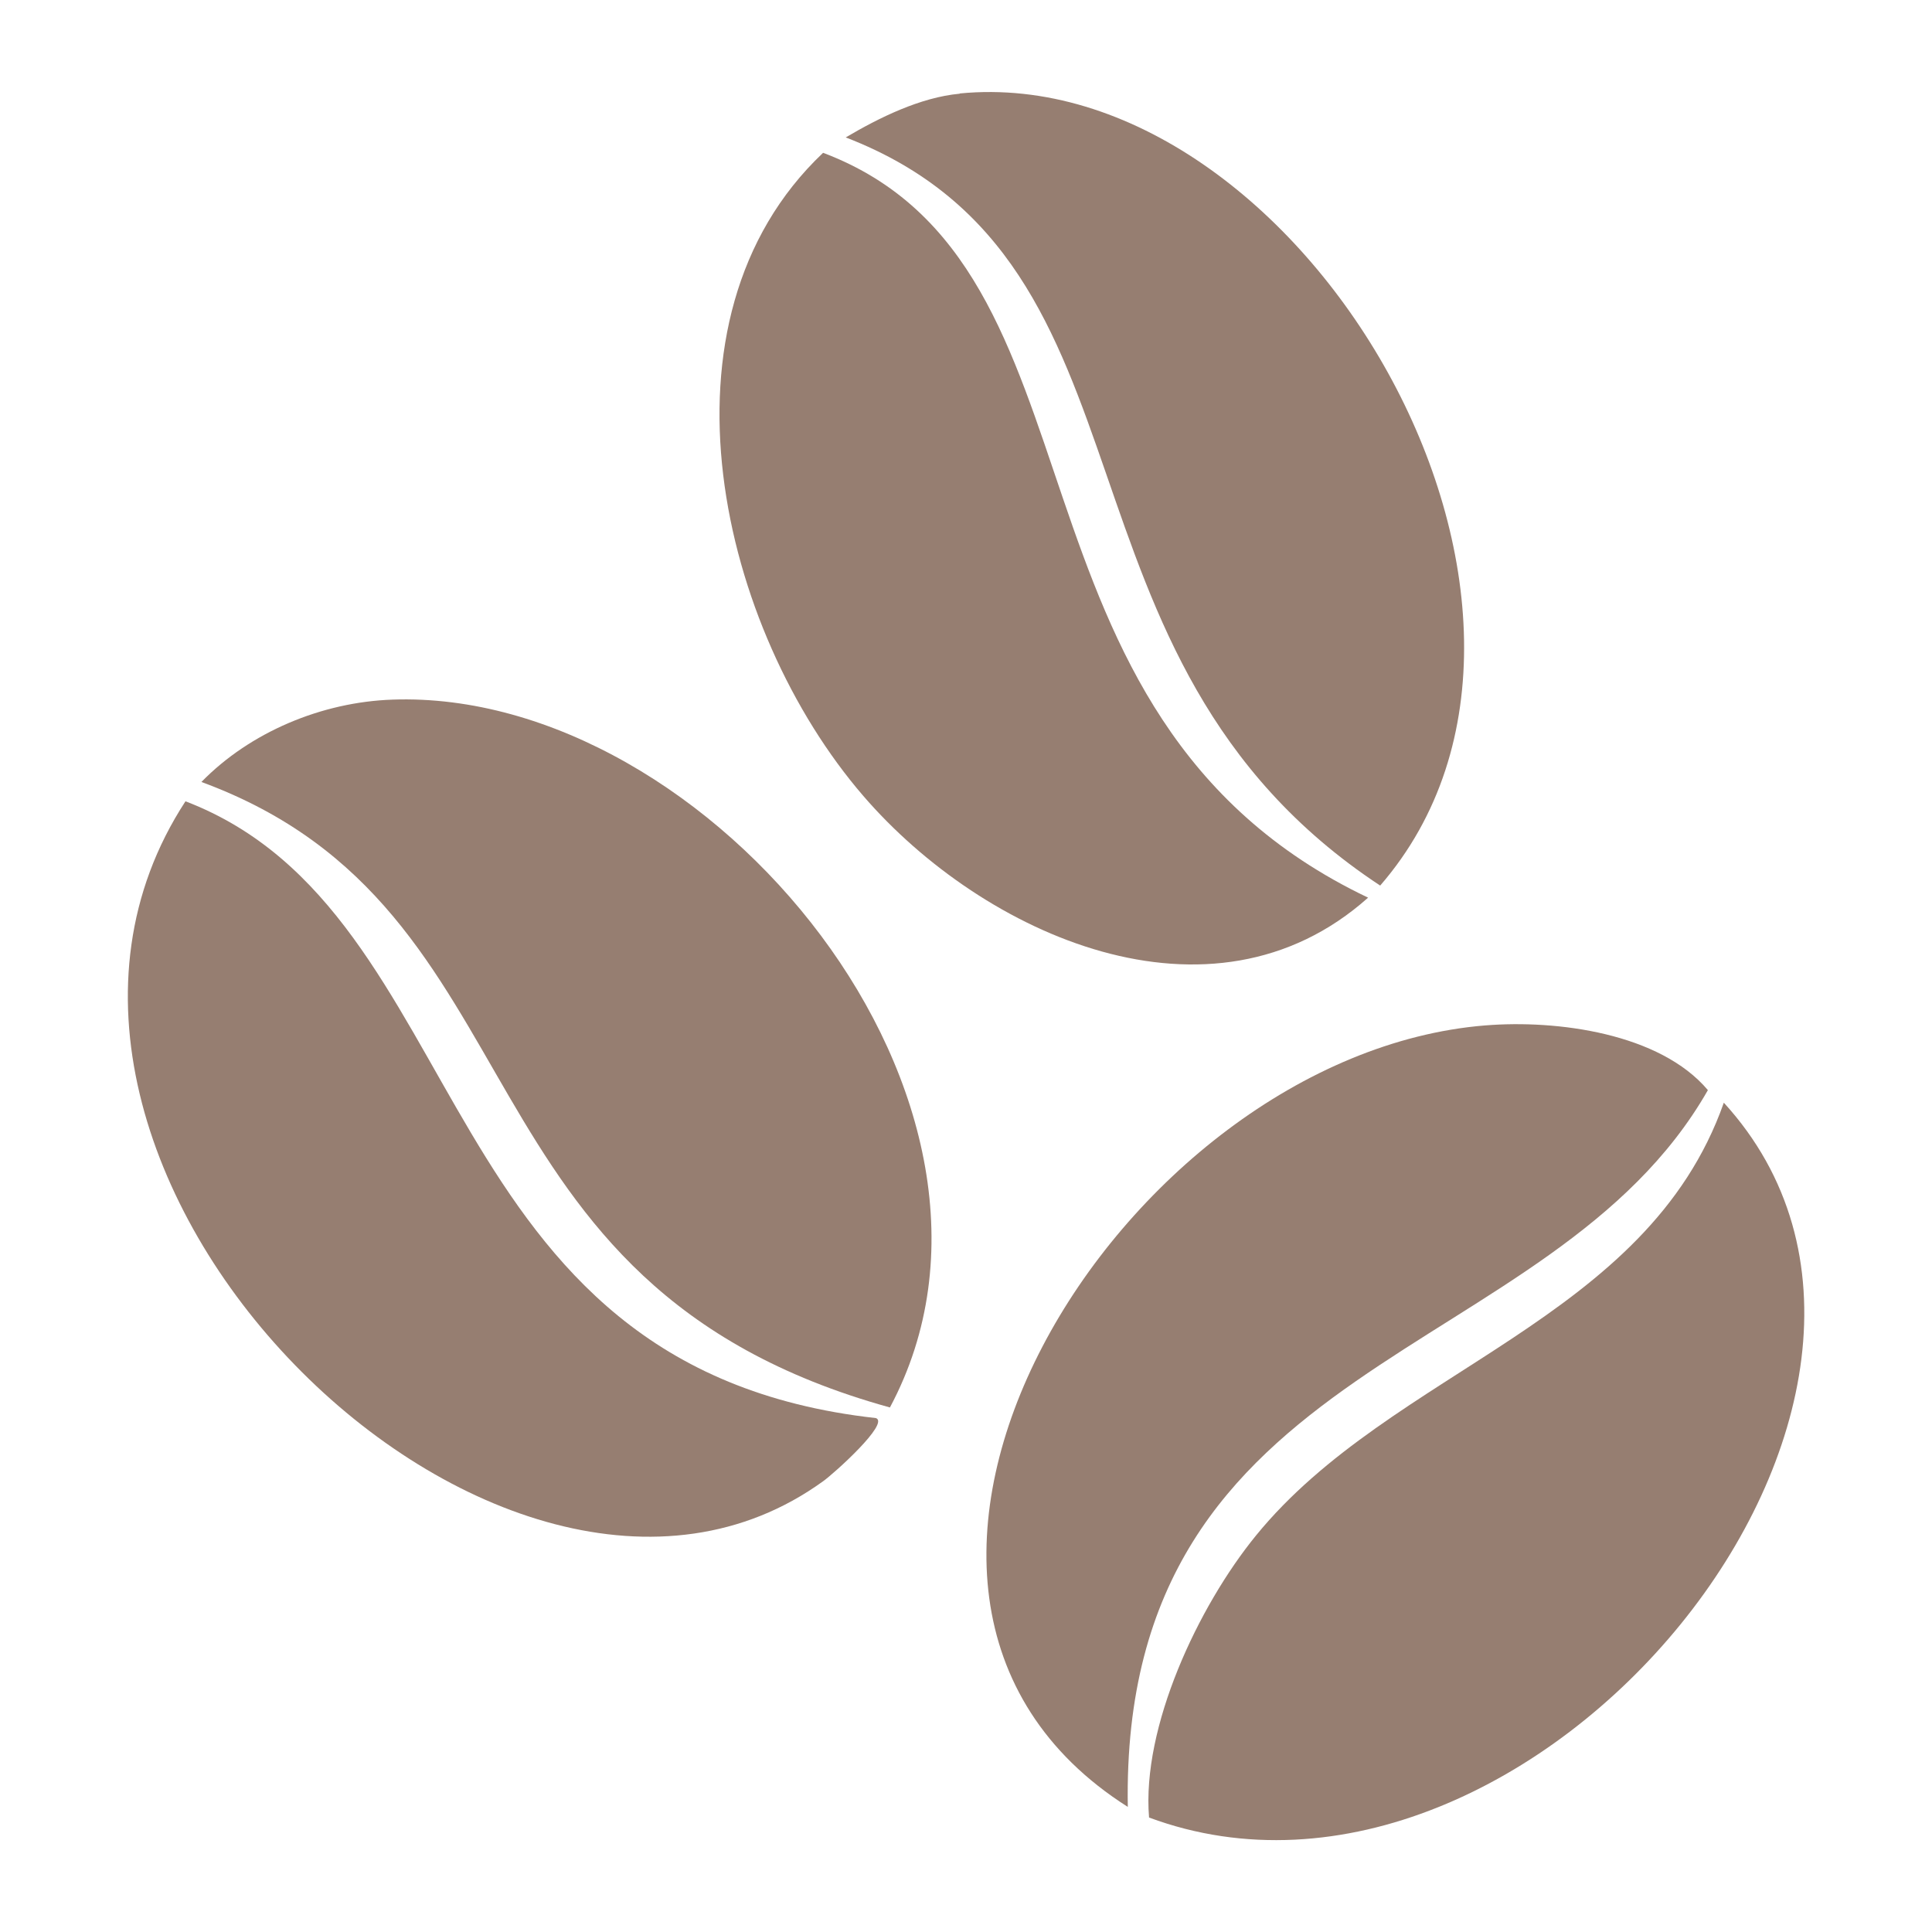 <?xml version="1.0" encoding="UTF-8"?>
<svg xmlns="http://www.w3.org/2000/svg" id="Layer_1" viewBox="0 0 80 80">
  <defs>
    <style>
      .cls-1 {
        fill: #967e71;
      }
    </style>
  </defs>
  <g>
    <path class="cls-1" d="M16.24,28.97c13.15-.47,27.32,16.75,20.61,29.31-18.45-5.1-14.1-20.6-28.51-25.9,2.02-2.07,4.99-3.31,7.91-3.41Z"></path>
    <path class="cls-1" d="M7.68,33.18c12.1,4.63,9.89,23.46,28.59,25.54.58.21-1.72,2.28-2.18,2.61-13.28,9.62-36.26-13.06-26.41-28.15Z"></path>
  </g>
  <g>
    <g>
      <path class="cls-1" d="M71.38,45.66c11.15,12.21-7.96,35.48-23.8,29.6-.31-3.74,2.03-8.74,4.43-11.68,5.63-6.91,16.18-8.86,19.37-17.92Z"></path>
      <path class="cls-1" d="M61.51,42.46c2.96-.24,7.22.32,9.21,2.68-6.52,11.43-24.35,10.82-24.02,29.68-14.04-8.91-.32-31.13,14.8-32.36Z"></path>
    </g>
    <g>
      <path class="cls-1" d="M34.09,6.33c12.33,4.66,6.63,23.25,22.56,30.84-6.5,5.8-15.93,1.55-20.9-4.21-5.93-6.87-8.99-19.7-1.67-26.63Z"></path>
      <path class="cls-1" d="M39.74,3.87c14.1-1.37,27.39,21.29,17.41,32.8-14.33-9.45-8.57-25.75-22.13-30.98,1.39-.82,3.09-1.66,4.72-1.81Z"></path>
    </g>
  </g>
</svg>
